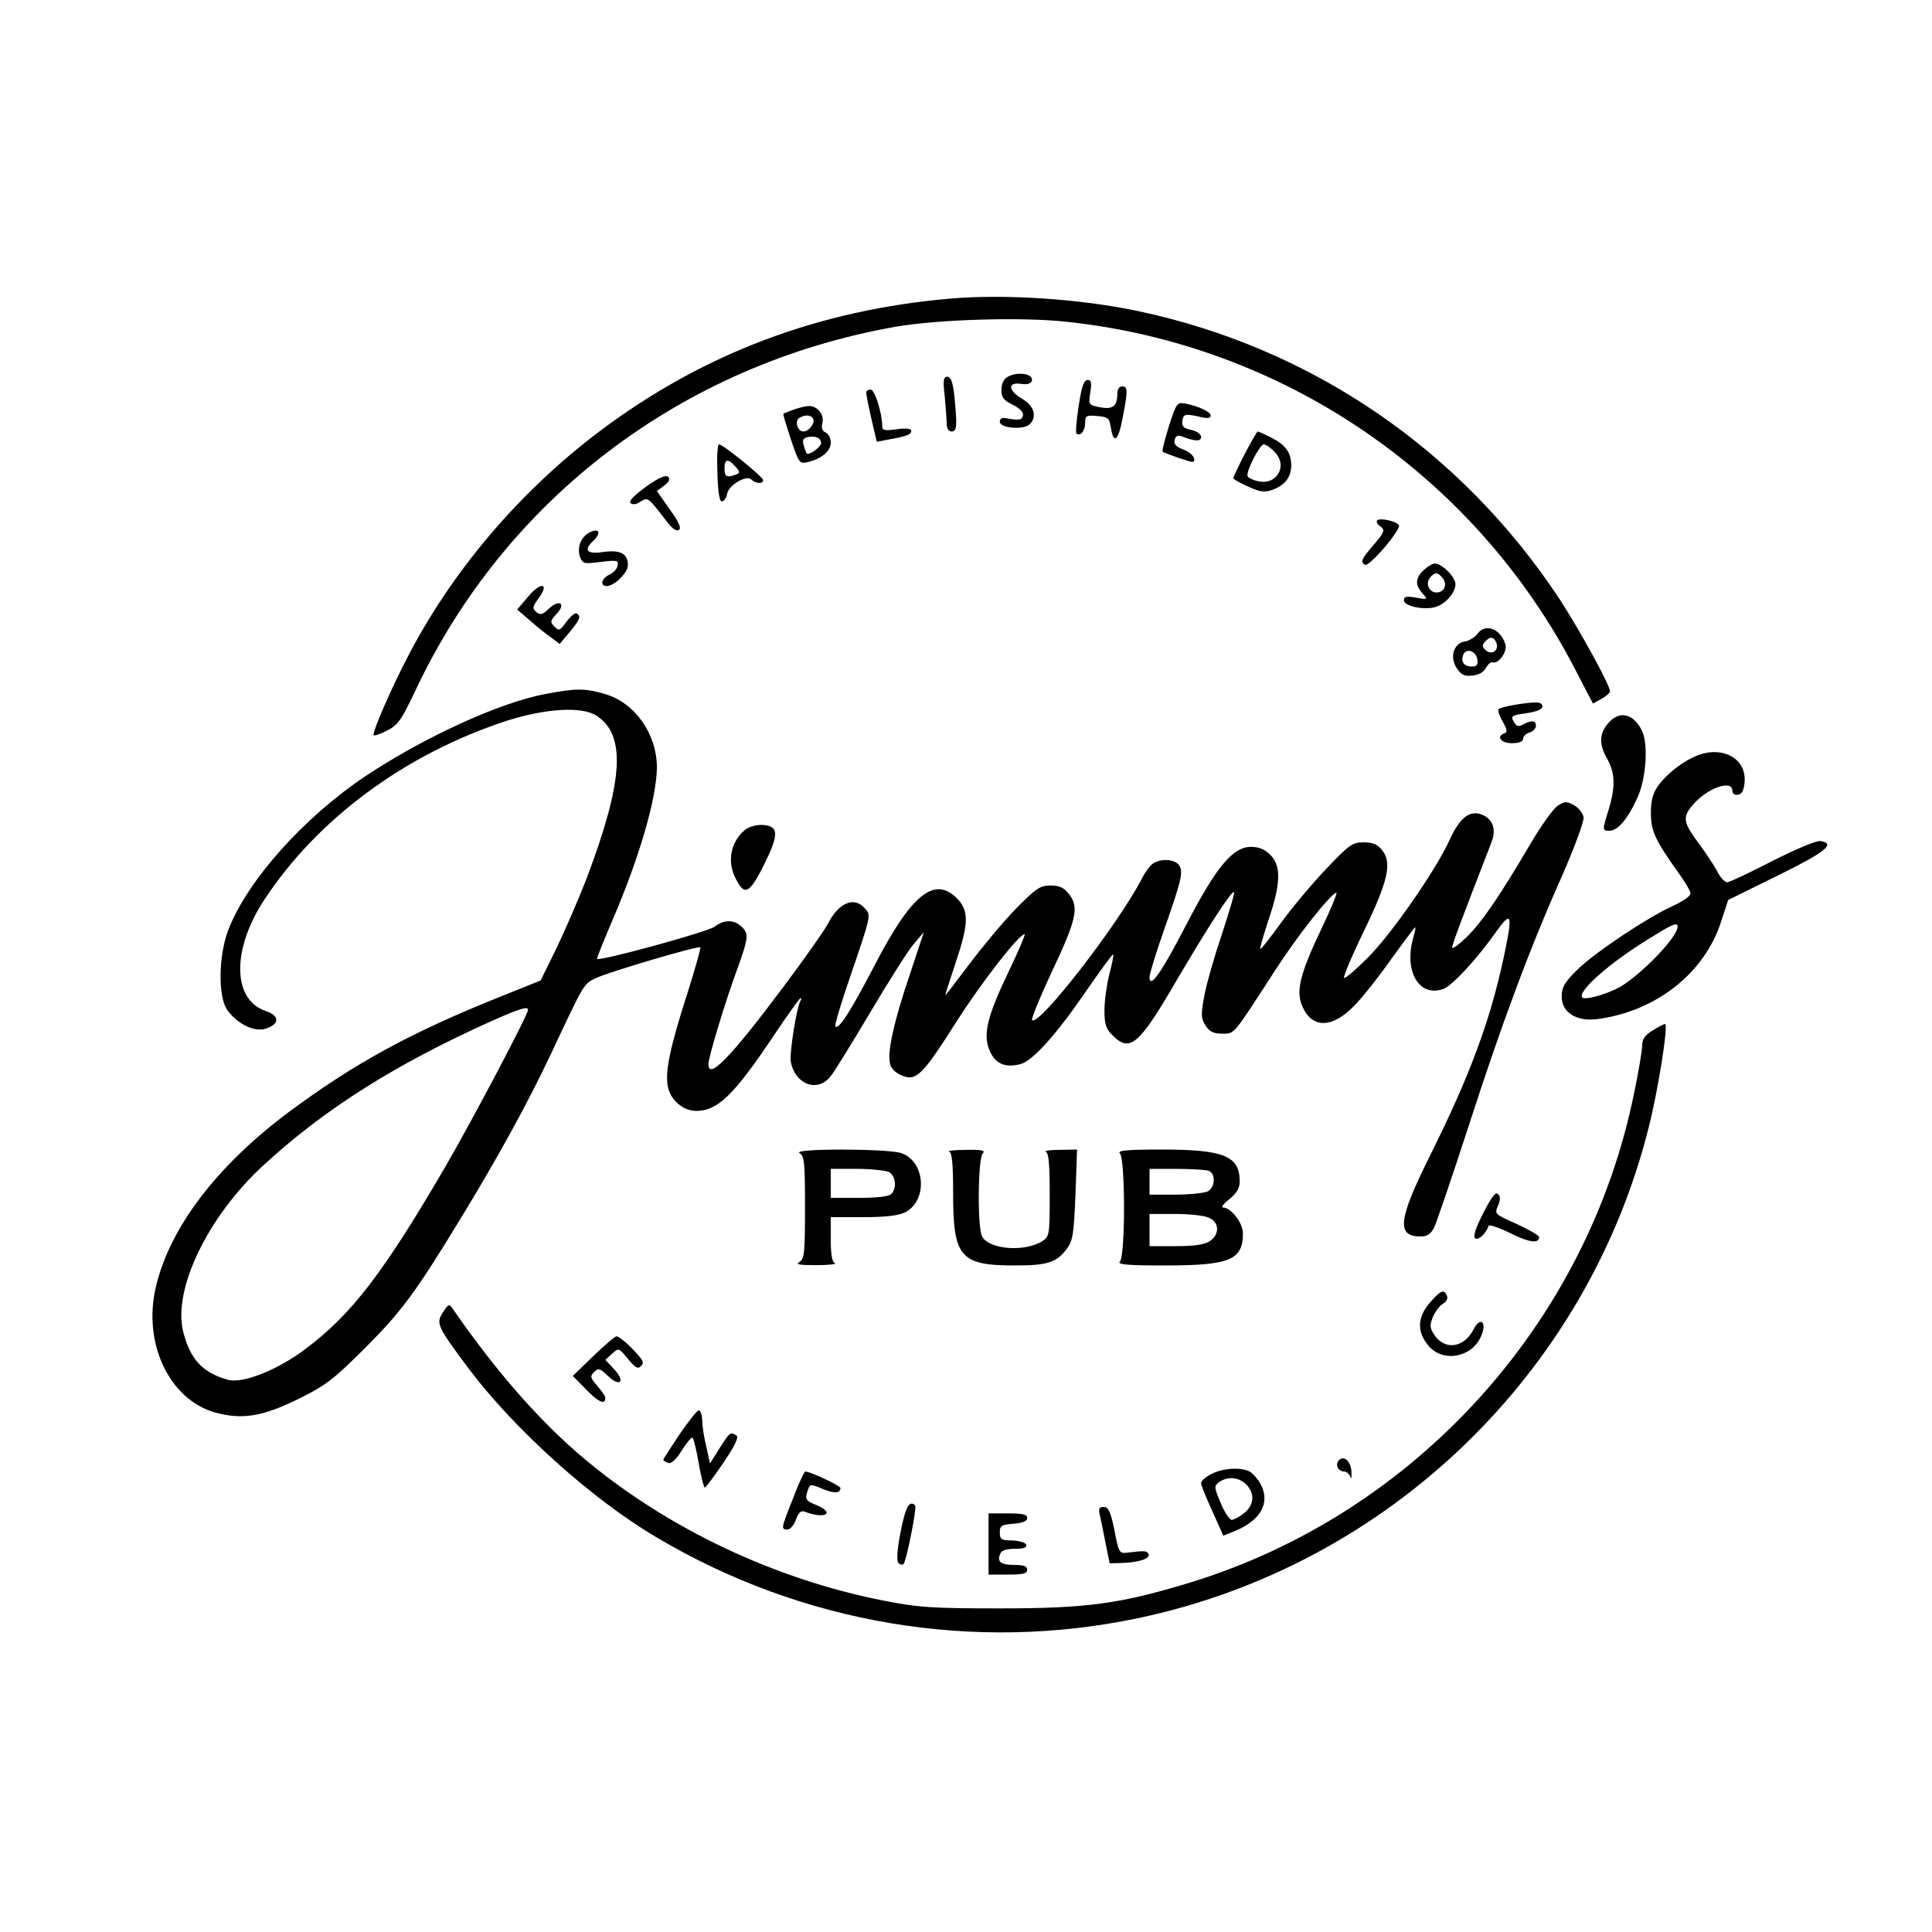 <?xml version="1.0" standalone="no"?>
<!DOCTYPE svg PUBLIC "-//W3C//DTD SVG 20010904//EN"
 "http://www.w3.org/TR/2001/REC-SVG-20010904/DTD/svg10.dtd">
<svg version="1.0" xmlns="http://www.w3.org/2000/svg"
 width="600pt" height="600pt" viewBox="0 0 600 600"
 preserveAspectRatio="xMidYMid meet">
<g transform="translate(0,600) scale(0.1,-0.1)"
fill="#000000" stroke="none">
<path d="M2955 5073 c-412 -35 -773 -171 -1095 -414 -249 -188 -461 -438 -599
-709 -48 -93 -101 -215 -101 -232 0 -5 18 1 40 12 36 18 46 33 89 123 280 598
830 1015 1491 1132 131 23 390 31 530 16 676 -71 1272 -478 1584 -1084 l53
-102 27 15 c14 8 26 18 26 23 0 19 -95 192 -157 287 -306 463 -770 780 -1309
894 -180 38 -412 53 -579 39z"/>
<path d="M3128 4829 c-11 -6 -18 -22 -18 -40 0 -24 7 -32 35 -46 22 -11 34
-23 32 -33 -3 -15 -12 -16 -52 -9 -13 3 -20 -1 -20 -11 0 -19 70 -26 91 -9 26
22 17 58 -21 80 -44 26 -47 53 -5 47 17 -3 31 0 34 8 9 23 -44 32 -76 13z"/>
<path d="M2934 4769 c3 -34 6 -73 6 -85 0 -15 6 -24 15 -24 17 0 18 17 9 109
-5 45 -11 61 -22 61 -12 0 -14 -11 -8 -61z"/>
<path d="M3350 4740 c-7 -45 -10 -83 -7 -86 11 -11 27 8 27 32 0 23 3 25 38
22 33 -3 37 -6 42 -36 8 -53 23 -42 36 28 17 87 17 100 -1 100 -9 0 -15 -9
-15 -22 0 -40 -14 -50 -53 -43 -36 7 -37 8 -31 46 5 31 3 39 -8 39 -12 0 -19
-21 -28 -80z"/>
<path d="M2690 4781 c0 -5 7 -41 16 -81 l17 -72 36 7 c56 10 71 15 71 27 0 7
-16 9 -45 5 -35 -5 -45 -4 -45 8 0 41 -23 115 -36 115 -8 0 -14 -4 -14 -9z"/>
<path d="M3630 4676 c-13 -42 -22 -77 -19 -79 2 -2 26 -11 52 -20 45 -15 48
-15 45 0 -2 9 -17 21 -33 27 -22 8 -30 16 -27 29 2 12 9 16 19 13 43 -17 63
-18 63 -3 0 9 -13 18 -31 22 -24 5 -29 11 -27 28 3 22 9 23 61 11 17 -4 27 -2
27 5 0 12 -36 29 -80 38 -25 4 -27 0 -50 -71z"/>
<path d="M2465 4728 c-16 -6 -31 -12 -32 -13 -2 -1 9 -36 23 -79 25 -75 27
-77 53 -71 44 11 71 34 71 61 0 13 -7 27 -16 31 -10 4 -14 13 -10 29 7 26 -16
54 -42 53 -9 0 -30 -5 -47 -11z m60 -28 c8 -13 -13 -40 -30 -40 -18 0 -28 32
-13 42 18 11 36 10 43 -2z m25 -76 c0 -12 -38 -40 -45 -32 -1 2 -6 13 -9 25
-5 16 -2 22 11 25 25 6 43 -2 43 -18z"/>
<path d="M3866 4591 c-20 -39 -36 -73 -36 -76 0 -3 21 -15 46 -26 37 -17 51
-19 76 -10 38 14 57 38 58 74 0 41 -16 64 -60 87 -22 11 -41 20 -44 20 -2 0
-20 -31 -40 -69z m93 5 c42 -44 5 -105 -54 -90 -14 3 -27 10 -30 14 -8 12 37
100 50 100 6 0 22 -11 34 -24z"/>
<path d="M2228 4529 c2 -63 7 -89 15 -86 7 2 13 12 15 23 4 27 60 60 75 45 13
-13 37 -15 37 -2 0 10 -125 111 -137 111 -5 0 -7 -41 -5 -91z m56 22 c15 -17
15 -19 1 -25 -28 -10 -35 -7 -35 19 0 30 11 32 34 6z"/>
<path d="M2007 4489 c-37 -27 -55 -45 -49 -51 6 -6 18 -5 31 4 24 14 22 16 82
-62 16 -21 30 -31 37 -26 9 5 1 24 -28 64 l-40 57 23 17 c15 12 19 20 12 27
-7 7 -29 -2 -68 -30z"/>
<path d="M4277 4384 c-4 -4 1 -13 10 -19 15 -11 13 -17 -20 -56 -39 -45 -43
-54 -28 -63 13 -8 116 113 105 124 -13 13 -58 22 -67 14z"/>
<path d="M1834 4348 c-29 -13 -43 -47 -33 -77 9 -22 12 -23 65 -16 51 6 55 5
52 -12 -2 -10 -13 -22 -26 -28 -24 -11 -30 -35 -8 -35 24 0 66 41 66 65 0 35
-23 48 -74 41 -52 -8 -65 4 -35 33 26 24 22 42 -7 29z"/>
<path d="M4422 4230 c-27 -25 -28 -47 -4 -73 17 -19 16 -20 -20 -13 -30 5 -38
4 -38 -8 0 -18 58 -31 95 -22 32 8 65 44 65 72 0 22 -42 64 -64 64 -7 0 -22
-9 -34 -20z m58 -25 c16 -19 6 -45 -19 -45 -23 0 -35 28 -20 46 15 18 24 18
39 -1z"/>
<path d="M1641 4148 l-35 -41 40 -34 c21 -19 51 -43 66 -53 l26 -20 31 37 c33
40 36 49 22 58 -5 3 -19 -9 -32 -26 -20 -28 -23 -29 -37 -15 -14 14 -14 18 7
40 30 32 8 46 -24 16 -20 -19 -27 -21 -39 -11 -13 11 -13 16 6 42 36 48 8 54
-31 7z"/>
<path d="M4588 4031 c-8 -10 -25 -21 -38 -23 -35 -5 -49 -48 -26 -83 14 -21
24 -26 49 -23 20 2 35 11 42 24 6 11 15 19 21 17 18 -6 46 34 39 56 -15 49
-63 67 -87 32z m59 -27 c9 -23 -13 -40 -32 -24 -12 10 -13 16 -4 26 15 18 28
18 36 -2z m-59 -52 c3 -16 -2 -22 -17 -22 -24 0 -35 15 -27 36 9 23 40 13 44
-14z"/>
<path d="M1695 3845 c-141 -26 -376 -133 -561 -256 -192 -129 -366 -324 -425
-477 -31 -81 -32 -209 -3 -249 32 -44 86 -70 121 -57 42 14 41 40 -1 54 -104
34 -107 189 -7 343 166 254 440 456 756 559 120 38 233 45 278 15 92 -60 83
-202 -30 -502 -25 -65 -68 -164 -95 -220 l-49 -100 -132 -53 c-274 -110 -449
-206 -652 -357 -223 -167 -368 -358 -411 -542 -41 -173 41 -348 182 -389 85
-24 149 -14 264 43 83 41 109 62 205 158 111 111 155 170 292 395 118 193 213
366 285 519 103 219 100 215 138 233 38 19 320 102 325 96 2 -2 -16 -66 -40
-142 -54 -168 -70 -243 -61 -290 8 -42 47 -76 88 -76 67 0 118 50 241 234 43
64 80 116 83 116 3 0 3 -3 0 -8 -12 -20 -35 -164 -30 -190 14 -71 84 -96 124
-44 12 15 68 106 125 202 57 96 117 191 134 210 l30 35 -43 -130 c-50 -147
-71 -243 -62 -278 3 -15 18 -30 37 -37 44 -19 64 1 168 165 79 124 194 272
213 274 4 1 -18 -50 -47 -111 -69 -143 -83 -200 -62 -250 17 -41 48 -55 95
-43 38 9 111 90 205 227 45 65 82 116 84 114 2 -2 -3 -29 -12 -62 -8 -32 -15
-82 -15 -112 0 -43 5 -58 25 -77 54 -55 82 -31 200 172 94 160 167 273 177
273 4 0 -13 -57 -36 -127 -24 -71 -49 -158 -56 -196 -11 -59 -10 -70 4 -92 12
-19 25 -25 51 -25 40 0 32 -9 164 195 71 110 170 235 191 243 5 2 -15 -47 -45
-110 -67 -140 -81 -195 -61 -242 30 -71 93 -71 163 2 25 25 76 90 114 144 39
54 72 98 74 98 2 0 -1 -15 -6 -32 -30 -105 19 -187 94 -159 28 11 103 92 161
174 51 72 55 60 26 -76 -43 -200 -105 -367 -230 -618 -98 -197 -104 -249 -28
-249 20 0 31 7 42 28 7 15 55 155 106 312 104 322 190 553 292 782 38 87 68
168 66 180 -2 12 -15 29 -29 37 -24 13 -29 13 -51 -1 -14 -9 -51 -61 -83 -115
-97 -165 -152 -246 -200 -293 -25 -24 -45 -39 -45 -32 0 10 30 89 121 324 16
40 7 71 -24 86 -40 19 -72 -4 -105 -76 -42 -93 -180 -292 -254 -366 -38 -38
-71 -66 -74 -63 -3 3 24 68 61 144 76 157 89 214 57 253 -14 18 -29 24 -57 24
-35 0 -45 -7 -116 -82 -43 -45 -106 -120 -140 -167 -34 -47 -63 -84 -65 -82
-2 2 10 43 26 92 38 111 39 167 5 200 -16 17 -35 25 -60 25 -56 0 -107 -61
-199 -238 -78 -151 -116 -206 -116 -166 0 10 21 78 46 149 55 156 60 181 44
200 -15 18 -59 19 -81 2 -9 -7 -24 -27 -33 -46 -75 -144 -320 -460 -341 -439
-3 3 24 70 60 147 78 164 87 204 55 244 -16 21 -30 27 -58 27 -32 0 -45 -9
-107 -72 -39 -40 -103 -117 -143 -170 -41 -54 -74 -98 -76 -98 -1 0 13 44 31
98 42 124 43 164 4 203 -70 69 -141 11 -255 -209 -75 -144 -111 -200 -122
-190 -3 3 18 73 46 154 66 194 66 191 45 214 -33 37 -81 16 -114 -49 -11 -21
-73 -109 -139 -197 -164 -219 -232 -289 -232 -239 0 22 52 193 89 294 36 99
37 112 13 134 -24 22 -54 21 -83 -1 -21 -16 -357 -108 -365 -100 -1 2 20 55
47 118 85 197 138 381 139 476 0 104 -67 200 -159 228 -64 19 -91 19 -186 1z
m-55 -981 c0 -15 -171 -339 -255 -484 -194 -333 -293 -462 -436 -569 -85 -65
-196 -109 -241 -96 -79 22 -117 63 -139 149 -33 131 76 358 249 517 189 174
407 312 702 445 91 41 120 50 120 38z"/>
<path d="M4703 3811 c-24 -4 -45 -10 -49 -13 -3 -4 2 -21 13 -39 13 -24 15
-33 6 -36 -28 -10 -12 -31 22 -31 22 0 35 5 35 13 0 8 9 17 20 20 11 3 20 13
20 21 0 17 -14 18 -40 4 -15 -8 -21 -6 -29 9 -10 17 -6 20 39 26 33 5 50 12
50 21 0 15 -18 16 -87 5z"/>
<path d="M5000 3760 c-33 -33 -36 -69 -10 -114 26 -46 28 -88 5 -163 -19 -61
-19 -63 3 -63 26 0 56 35 86 100 29 61 36 173 14 213 -25 49 -65 60 -98 27z"/>
<path d="M5277 3656 c-47 -17 -99 -57 -128 -97 -16 -23 -22 -45 -22 -84 0 -56
13 -84 88 -189 19 -26 35 -54 35 -61 0 -8 -25 -25 -56 -39 -81 -37 -247 -148
-299 -201 -36 -36 -45 -51 -45 -80 0 -49 45 -78 110 -70 183 24 334 143 385
303 l22 67 154 76 c149 73 182 100 132 107 -12 2 -78 -26 -149 -62 -70 -36
-133 -66 -140 -66 -8 0 -21 15 -30 32 -9 18 -34 55 -54 83 -53 70 -56 86 -24
124 44 53 124 82 124 45 0 -9 7 -14 18 -12 12 2 18 14 20 39 6 71 -64 112
-141 85z m-67 -534 c0 -29 -94 -130 -166 -179 -35 -25 -120 -51 -130 -41 -17
18 85 108 206 182 75 47 90 53 90 38z"/>
<path d="M2314 3423 c-45 -37 -57 -99 -29 -152 27 -54 42 -47 86 40 49 98 48
123 -1 127 -22 1 -43 -5 -56 -15z"/>
<path d="M5133 2800 c-24 -14 -33 -27 -33 -46 0 -15 -11 -81 -25 -148 -145
-718 -683 -1309 -1383 -1522 -215 -65 -317 -79 -587 -79 -212 0 -254 3 -360
24 -338 66 -669 223 -926 437 -138 115 -275 270 -412 468 -12 18 -14 17 -31
-9 -23 -35 -19 -43 80 -176 142 -188 380 -403 579 -521 454 -271 990 -361
1501 -253 773 163 1392 758 1584 1523 30 118 62 322 51 322 -3 0 -21 -9 -38
-20z"/>
<path d="M2483 2419 c15 -9 17 -28 17 -169 0 -141 -2 -160 -17 -169 -14 -8 0
-10 52 -10 39 0 64 3 58 6 -9 3 -13 28 -13 74 l0 69 100 0 c72 0 110 5 131 15
71 37 63 158 -12 184 -42 14 -341 15 -316 0z m278 -59 c21 -12 25 -50 7 -68
-8 -8 -45 -12 -100 -12 l-88 0 0 45 0 45 81 0 c44 0 89 -5 100 -10z"/>
<path d="M2948 2423 c9 -3 12 -39 12 -129 0 -199 22 -224 192 -224 101 0 130
9 162 53 18 24 21 47 26 168 l5 139 -55 -1 c-30 0 -49 -3 -42 -6 9 -3 12 -40
12 -134 0 -122 -1 -129 -22 -143 -54 -35 -166 -27 -188 14 -15 27 -13 243 2
258 9 9 -2 12 -52 11 -36 0 -59 -3 -52 -6z"/>
<path d="M3478 2418 c17 -17 17 -319 0 -336 -9 -9 22 -12 140 -12 202 0 242
17 242 100 0 32 -37 80 -62 80 -7 0 2 12 20 26 23 19 32 34 32 55 0 79 -49 99
-242 99 -110 0 -139 -3 -130 -12z m276 -54 c22 -9 20 -51 -3 -64 -11 -5 -56
-10 -100 -10 l-81 0 0 40 0 40 84 0 c46 0 91 -3 100 -6z m1 -146 c32 -14 33
-51 3 -72 -16 -11 -46 -16 -105 -16 l-83 0 0 50 0 50 80 0 c43 0 91 -5 105
-12z"/>
<path d="M4606 2232 c-25 -49 -32 -73 -24 -78 10 -6 33 15 41 39 1 5 31 -5 66
-22 59 -30 91 -34 91 -13 0 5 -31 23 -70 41 -68 30 -69 31 -58 56 8 19 8 29 0
37 -7 7 -20 -9 -46 -60z"/>
<path d="M4441 1955 c-40 -46 -41 -91 -5 -134 45 -54 136 -37 164 30 19 44 -3
62 -24 20 -30 -58 -90 -65 -122 -16 -14 21 -14 30 -4 55 7 17 21 35 31 41 10
5 16 16 13 24 -9 22 -19 19 -53 -20z"/>
<path d="M1842 1788 l-63 -61 42 -43 c38 -39 59 -48 59 -25 0 4 -11 21 -25 37
-22 25 -23 30 -10 43 13 13 18 12 44 -13 38 -36 54 -15 17 23 l-26 28 21 19
c21 19 21 18 49 -16 23 -28 31 -33 41 -22 11 10 5 20 -26 52 -21 22 -44 40
-50 40 -5 0 -38 -28 -73 -62z"/>
<path d="M2110 1545 c-27 -41 -50 -76 -50 -78 0 -3 6 -7 14 -10 10 -4 25 9 43
38 15 24 30 42 34 40 3 -3 12 -38 19 -80 7 -41 16 -75 19 -75 3 1 29 35 58 78
36 53 48 79 40 84 -19 12 -20 11 -52 -39 l-30 -48 -11 50 c-7 28 -13 65 -13
83 -1 17 -5 32 -11 32 -5 0 -32 -34 -60 -75z"/>
<path d="M4155 1461 c-8 -14 3 -31 20 -31 7 0 16 -8 19 -17 2 -10 4 -2 3 17
-2 35 -27 54 -42 31z"/>
<path d="M3763 1423 c-18 -9 -33 -22 -33 -29 0 -6 16 -46 35 -87 l34 -76 38
15 c78 33 108 86 79 143 -9 17 -25 35 -35 41 -28 14 -81 11 -118 -7z m107 -33
c28 -28 25 -64 -6 -89 -15 -12 -32 -21 -39 -21 -7 0 -22 24 -34 52 -21 50 -21
53 -5 65 26 19 61 16 84 -7z"/>
<path d="M2463 1347 c-38 -95 -38 -97 -17 -97 8 0 20 14 26 31 7 20 15 28 25
25 64 -25 100 -6 38 20 -30 12 -35 18 -29 37 9 30 8 30 49 13 36 -15 55 -14
55 3 0 7 -94 51 -109 51 -3 0 -21 -37 -38 -83z"/>
<path d="M2797 1243 c-11 -56 -13 -91 -7 -97 5 -5 13 -7 16 -3 9 9 42 175 36
182 -18 17 -30 -5 -45 -82z"/>
<path d="M3415 1298 c3 -13 11 -52 18 -88 l13 -65 35 1 c53 1 91 13 86 27 -4
11 -10 12 -67 5 -24 -3 -26 1 -39 70 -12 58 -19 72 -33 72 -14 0 -17 -5 -13
-22z"/>
<path d="M3070 1205 l0 -95 60 0 c47 0 60 3 60 15 0 11 -11 15 -39 15 -43 0
-55 9 -45 34 4 11 19 16 46 16 27 0 38 4 35 13 -2 6 -21 12 -43 13 -34 0 -39
3 -39 25 0 21 5 24 43 27 28 2 42 8 42 18 0 11 -14 14 -60 14 l-60 0 0 -95z"/>
</g>
</svg>
